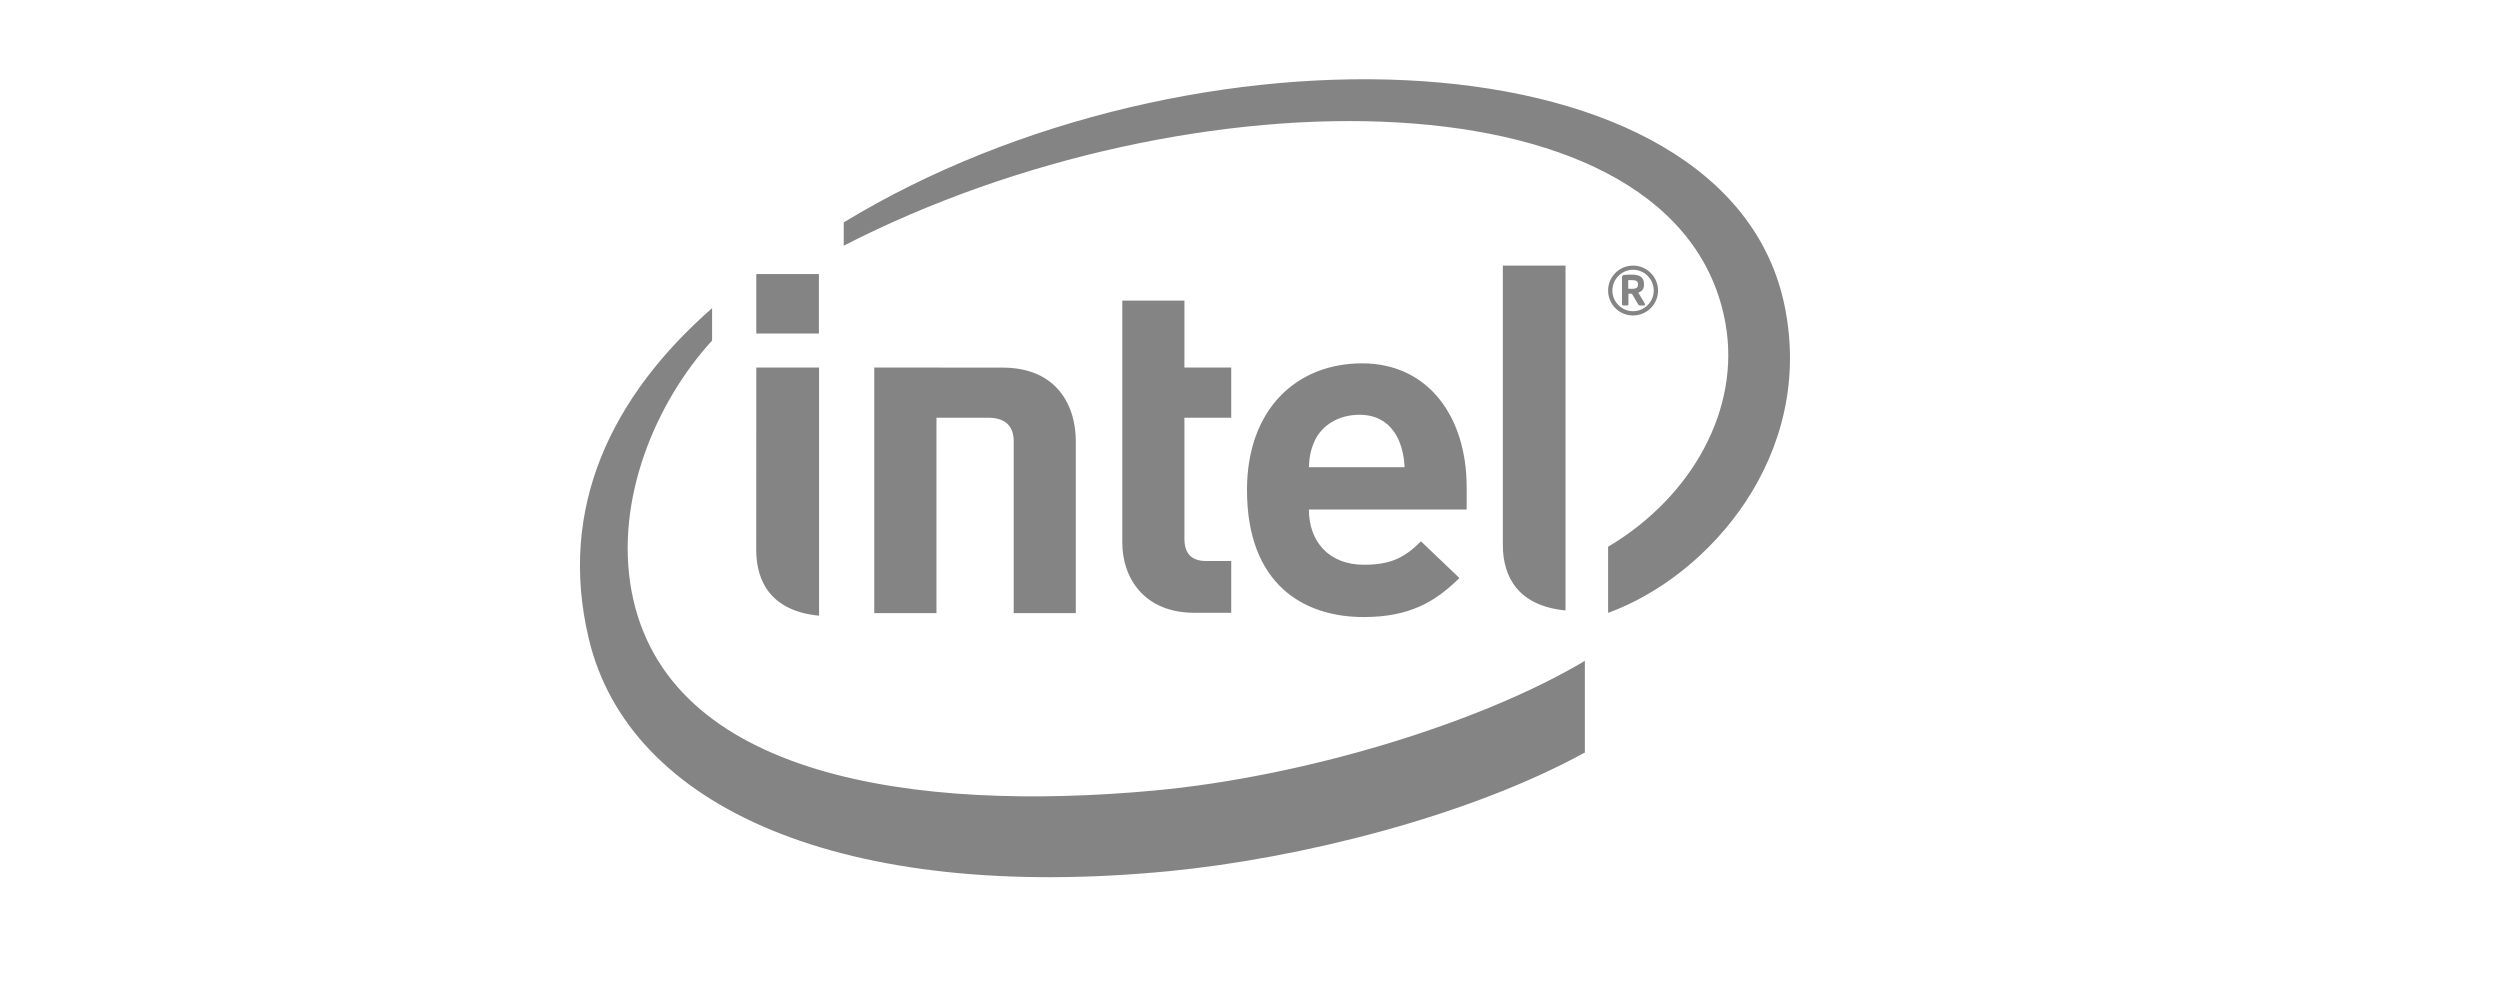 <?xml version="1.0" encoding="UTF-8" standalone="no"?>
<!DOCTYPE svg PUBLIC "-//W3C//DTD SVG 1.1//EN" "http://www.w3.org/Graphics/SVG/1.1/DTD/svg11.dtd">
<svg width="100%" height="100%" viewBox="0 0 314 124" version="1.1" xmlns="http://www.w3.org/2000/svg" xmlns:xlink="http://www.w3.org/1999/xlink" xml:space="preserve" xmlns:serif="http://www.serif.com/" style="fill-rule:evenodd;clip-rule:evenodd;stroke-linejoin:round;stroke-miterlimit:1.414;">
    <g transform="matrix(2,0,0,2,0,0)">
        <g id="path4423" transform="matrix(0.255,0,0,0.255,36.166,4.722)">
            <path d="M88.799,84.354L88.799,132.476L73.48,132.476L73.48,71.989L105.105,72.02C118.538,72.02 123.114,81.492 123.114,90.097L123.114,132.476L107.823,132.476L107.823,90.176C107.823,86.572 105.957,84.354 101.457,84.354L88.799,84.354L88.799,84.354ZM192.963,83.631C187.727,83.631 183.675,86.323 181.982,89.977C180.98,92.171 180.635,93.852 180.517,96.538L204.084,96.538C203.781,89.977 200.806,83.631 192.963,83.631M180.517,106.964C180.517,114.799 185.388,120.566 194.084,120.566C200.85,120.566 204.213,118.691 208.125,114.799L217.586,123.833C211.528,129.814 205.171,133.446 193.971,133.446C179.307,133.446 165.274,125.45 165.274,102.146C165.274,82.235 177.526,70.963 193.627,70.963C209.946,70.963 219.375,84.16 219.375,101.446L219.375,106.964L180.517,106.964M152.343,132.4C139.863,132.4 134.568,123.713 134.568,115.133L134.568,55.508L149.863,55.508L149.863,71.989L161.393,71.989L161.393,84.354L149.863,84.354L149.863,114.174C149.863,117.688 151.522,119.639 155.171,119.639L161.393,119.639L161.393,132.4L152.343,132.4M59.85,63.63L44.426,63.63L44.426,48.978L59.85,48.978L59.85,63.63ZM59.889,133.112C48.339,132.002 44.41,124.996 44.41,116.912L44.427,71.989L59.889,71.989L59.889,133.112L59.889,133.112ZM243.718,131.819C232.192,130.708 228.281,123.713 228.281,115.64L228.281,46.893L243.718,46.893L243.718,131.82ZM297.683,56.828C283.693,-11.376 151.297,-15.694 65.96,36.257L65.96,41.993C151.211,-1.819 272.117,-1.561 283.133,61.259C286.818,82.031 275.113,103.688 254.208,116.136L254.208,132.422C279.37,123.217 305.175,93.367 297.683,56.828M142.559,176.16C83.662,181.605 22.288,173.056 13.701,127.033C9.497,104.346 19.833,80.296 33.544,65.357L33.544,57.369C8.861,79.013 -4.535,106.414 3.177,138.792C13.02,180.31 65.694,203.839 146.093,196.025C177.903,192.921 219.537,182.692 248.482,166.806L248.482,144.236C222.218,159.876 178.756,172.809 142.559,176.16" style="fill:rgb(132,132,132);fill-rule:nonzero;"/>
        </g>
        <g id="path4425" transform="matrix(0.255,0,0,0.255,36.166,4.722)">
            <path d="M261.562,51.458C261.562,50.71 261.125,50.472 260.126,50.472L259.161,50.472L259.161,52.59C259.301,52.59 260.002,52.616 260.126,52.616C261.125,52.616 261.562,52.282 261.562,51.582L261.562,51.458L261.562,51.458ZM263.066,56.711L261.923,56.711C261.82,56.711 261.729,56.646 261.685,56.559L260.126,53.916C260.098,53.862 259.963,53.798 259.91,53.798L259.209,53.798L259.209,56.419C259.209,56.559 259.113,56.711 258.929,56.711L257.895,56.711C257.766,56.711 257.637,56.559 257.637,56.419L257.637,49.788C257.637,49.404 257.786,49.244 258.11,49.194C258.475,49.146 259.467,49.113 260.002,49.113C261.901,49.113 263.05,49.674 263.05,51.458L263.05,51.582C263.05,52.686 262.5,53.269 261.648,53.554L263.265,56.288C263.276,56.344 263.313,56.419 263.313,56.484C263.313,56.591 263.249,56.711 263.066,56.711M260.352,47.917C257.539,47.917 255.264,50.239 255.264,53.036C255.264,55.837 257.539,58.123 260.352,58.123C263.151,58.123 265.448,55.837 265.448,53.036C265.448,50.239 263.151,47.917 260.352,47.917M260.352,59.177C256.934,59.177 254.207,56.419 254.207,53.036C254.207,49.659 256.934,46.893 260.352,46.893C263.733,46.893 266.512,49.659 266.512,53.036C266.512,56.419 263.733,59.177 260.352,59.177" style="fill:rgb(132,132,132);fill-rule:nonzero;"/>
        </g>
    </g>
</svg>
